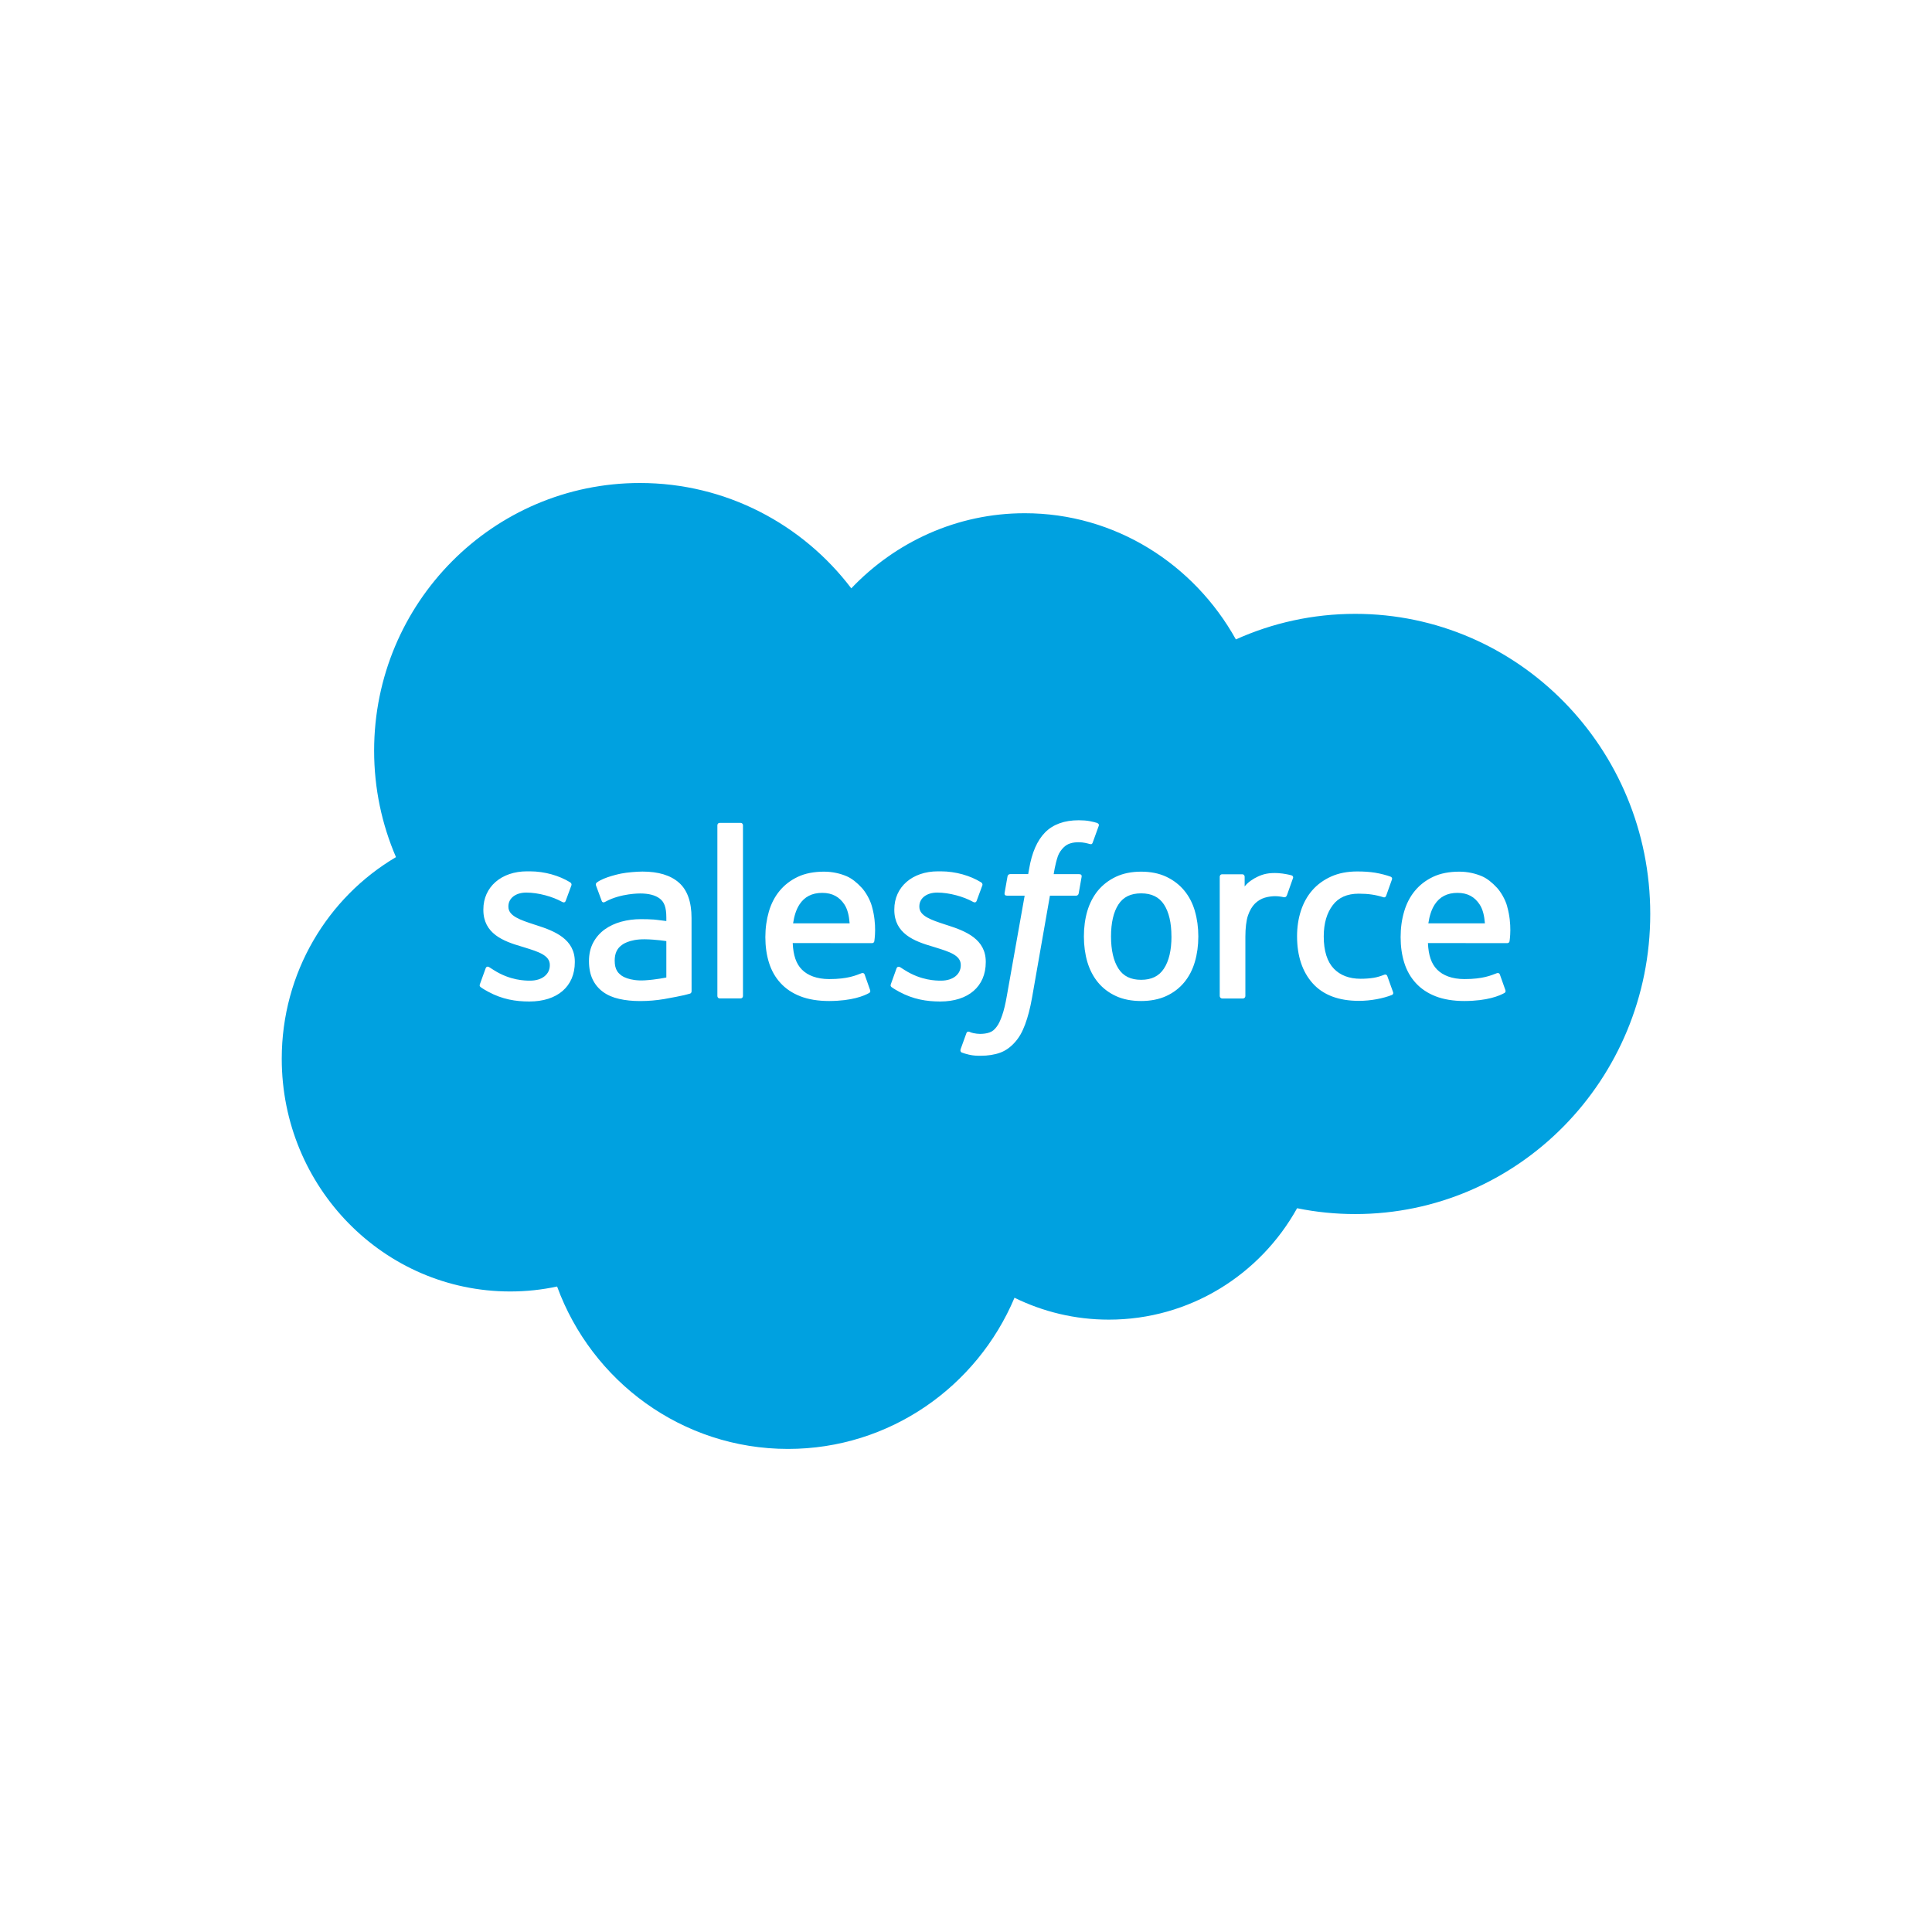 <svg fill="none" height="48" viewBox="0 0 48 48" width="48" xmlns="http://www.w3.org/2000/svg" xmlns:xlink="http://www.w3.org/1999/xlink"><clipPath id="a"><path d="m7 12h34v24h-34z"/></clipPath><path d="m0 0h48v48h-48z" fill="#fff"/><circle cx="24" cy="24" fill="#fff" r="24"/><g clip-path="url(#a)"><path d="m21.149 14.618c1.097-1.152 2.623-1.867 4.311-1.867 2.244 0 4.202 1.262 5.245 3.135.906-.408 1.909-.635 2.965-.635 4.048 0 7.33 3.338 7.33 7.456 0 4.118-3.282 7.456-7.33 7.456-.485 0-.969-.048-1.444-.145-.918 1.652-2.668 2.768-4.677 2.768-.841 0-1.636-.196-2.344-.544-.931 2.208-3.1 3.756-5.627 3.756-2.632 0-4.876-1.68-5.737-4.035-.376.081-.766.123-1.166.123-3.134 0-5.675-2.588-5.675-5.782 0-2.14 1.142-4.009 2.838-5.009-.349-.81-.543-1.704-.543-2.645 0-3.673 2.957-6.65 6.604-6.65 2.141 0 4.044 1.027 5.251 2.617z" fill="#00a1e0"/><g fill="#fff"><path d="m11.925 24.446c-.021.056.008.068.015.078.064.047.129.081.194.118.347.186.674.24 1.017.24.697 0 1.13-.374 1.13-.976v-.012c0-.557-.489-.759-.947-.905l-.059-.019c-.346-.113-.644-.211-.644-.441v-.012c0-.196.174-.341.445-.341.3 0 .657.101.886.229 0 0 .067.044.092-.022.013-.035.13-.351.142-.385.013-.037-.01-.065-.034-.079-.262-.161-.624-.271-.999-.271l-.07 0c-.638 0-1.084.389-1.084.946v.012c0 .588.492.778.952.911l.074.023c.336.104.625.193.625.432v.012c0 .218-.188.38-.491.38-.118 0-.493-.003-.898-.261-.049-.029-.077-.05-.115-.073-.02-.013-.07-.035-.092.032zm10.21 0c-.021.056.008.068.015.078.064.047.129.081.194.118.347.186.674.24 1.017.24.697 0 1.13-.374 1.13-.976v-.012c0-.557-.489-.759-.947-.905l-.059-.019c-.346-.113-.644-.211-.644-.441v-.012c0-.196.174-.341.445-.341.3 0 .657.101.886.229 0 0 .067.044.092-.022.013-.035.13-.351.142-.385.013-.037-.01-.065-.034-.079-.262-.161-.624-.271-.999-.271l-.07 0c-.638 0-1.084.389-1.084.946v.012c0 .588.492.778.952.911l.074.023c.336.104.625.193.625.432v.012c0 .218-.188.38-.492.38-.118 0-.493-.003-.898-.261-.049-.029-.078-.049-.115-.073-.013-.008-.072-.031-.092.032zm6.97-1.18c0 .341-.063.609-.187.798-.123.188-.308.279-.567.279-.259 0-.444-.091-.564-.279-.122-.189-.184-.458-.184-.798 0-.34.062-.608.184-.795.121-.186.305-.276.564-.276.259 0 .444.09.567.276.123.188.186.455.186.795zm.582-.631c-.057-.195-.146-.367-.265-.51-.119-.144-.269-.259-.447-.343-.178-.084-.388-.126-.624-.126-.236 0-.447.043-.624.126-.178.084-.328.199-.448.343-.118.144-.207.316-.265.51-.057.194-.085.406-.085.631 0 .225.029.438.085.631.058.194.146.366.265.51.119.144.269.258.447.34.178.082.388.123.624.123.236 0 .446-.042.624-.123.178-.082.328-.196.447-.34.119-.143.208-.315.265-.51.057-.194.086-.406.086-.631 0-.225-.029-.437-.086-.631zm4.781 1.617c-.019-.057-.074-.036-.074-.036-.085.033-.175.063-.271.078-.097.015-.204.023-.319.023-.282 0-.506-.085-.666-.252-.161-.167-.251-.437-.25-.802.001-.333.08-.583.223-.773.142-.19.358-.287.646-.287.24 0 .423.028.615.089 0 0 .046.02.068-.041.051-.143.089-.245.143-.402.015-.044-.022-.064-.036-.069-.076-.03-.254-.078-.389-.099-.126-.02-.273-.03-.437-.03-.245 0-.463.042-.649.126-.186.084-.344.199-.469.342-.125.144-.22.315-.283.51-.063.194-.095.407-.095.632 0 .487.13.881.388 1.169.258.289.645.436 1.149.436.298 0 .605-.061.824-.148 0 0 .042-.021.024-.07zm1.019-1.312c.028-.189.079-.346.159-.469.121-.186.305-.288.563-.288.259 0 .43.103.552.288.081.122.117.287.131.469zm1.96-.416c-.049-.188-.172-.378-.252-.465-.127-.138-.251-.234-.374-.288-.161-.069-.354-.115-.565-.115-.246 0-.469.042-.65.128-.182.086-.334.203-.454.349-.12.145-.21.319-.267.516-.058.196-.087.409-.087.634 0 .229.03.443.09.634.06.193.156.364.286.505.129.142.296.254.495.331.198.077.439.117.715.117.569-.002.869-.13.992-.199.022-.012.043-.034.017-.095l-.129-.364c-.019-.054-.074-.034-.074-.034-.141.053-.342.147-.809.147-.306-.001-.532-.091-.674-.234-.146-.145-.217-.359-.23-.661l1.971.002s.052-.001.057-.052c.002-.021.068-.408-.059-.856zm-17.743.416c.028-.189.079-.346.159-.469.121-.186.305-.288.563-.288s.43.103.553.288c.081.122.116.287.13.469zm1.96-.416c-.049-.188-.172-.378-.252-.465-.127-.138-.251-.234-.374-.288-.161-.069-.354-.115-.565-.115-.245 0-.469.042-.65.128-.182.086-.334.203-.454.349-.12.145-.21.319-.267.516-.057.196-.087.409-.087.634 0 .229.03.443.09.634.06.193.156.364.286.505.129.142.296.254.495.331.198.077.439.117.715.117.569-.002.869-.13.992-.199.022-.012.043-.034.017-.095l-.128-.364c-.02-.054-.074-.034-.074-.034-.141.053-.341.147-.809.147-.305-.001-.532-.091-.674-.234-.146-.145-.217-.359-.23-.661l1.971.002s.052-.001.057-.052c.002-.021.068-.408-.059-.856zm-6.219 1.717c-.077-.062-.088-.078-.114-.118-.039-.061-.059-.148-.059-.258 0-.175.057-.3.176-.385-.002.001.17-.149.572-.144.282.004.535.046.535.046v.903h.001s-.25.054-.532.071c-.401.024-.579-.117-.578-.116zm.784-1.396c-.08-.006-.184-.009-.308-.009-.169 0-.332.021-.485.063-.154.042-.292.106-.412.192-.119.086-.217.198-.286.328-.07.131-.105.285-.105.458 0 .176.03.329.09.454.06.126.147.23.257.311.11.081.245.14.402.175.155.036.33.054.522.054.202 0 .403-.017.599-.05.193-.033.431-.082.496-.097.046-.011.092-.023.138-.036.049-.012.045-.065.045-.065l-.001-1.817c0-.399-.105-.694-.313-.877-.207-.183-.511-.275-.905-.275-.148 0-.386.021-.528.049 0 0-.431.084-.608.224 0 0-.039.025-.017.079l.14.378c.017.049.064.032.064.032s.015-.006.033-.016c.379-.208.859-.202.859-.202.213 0 .377.043.487.128.107.083.162.208.162.473v.084c-.17-.024-.325-.039-.325-.039zm15.895-1.024c.015-.045-.017-.067-.03-.071-.033-.013-.201-.049-.33-.057-.247-.015-.385.027-.508.083-.122.056-.258.146-.333.248v-.242c0-.034-.024-.061-.057-.061h-.505c-.033 0-.057.027-.057.061v2.964c0 .033.027.061.06.061h.518c.016-0.0.031-.007.042-.018.011-.011.017-.027.017-.043v-1.481c0-.199.022-.397.065-.522.043-.123.101-.222.172-.293.072-.07.154-.12.244-.147.091-.028.193-.038.265-.038.103 0 .216.027.216.027.038.004.059-.019.072-.054.034-.091.13-.363.148-.417z"/><path d="m27.263 20.447c-.063-.019-.12-.033-.195-.047-.076-.014-.166-.021-.268-.021-.356 0-.637.102-.835.302-.196.199-.329.503-.396.902l-.024.134h-.448s-.054-.002-.066.058l-.073.414c-.005.039.012.064.064.064h.435l-.442 2.487c-.034.2-.074.365-.118.49-.043.123-.085.215-.138.283-.05.065-.098.112-.18.14-.068.023-.146.034-.232.034-.047 0-.111-.008-.158-.018-.046-.009-.071-.019-.107-.035 0 0-.051-.019-.071.032-.016.043-.132.364-.146.404-.013.04.006.07.03.08.058.021.101.034.18.053.11.026.202.027.289.027.181 0 .347-.026.484-.076.138-.05.258-.138.364-.256.115-.128.187-.262.256-.445.068-.181.127-.405.173-.667l.444-2.533h.649s.055.002.066-.058l.073-.413c.005-.04-.012-.064-.064-.064h-.63c.003-.014.032-.238.104-.448.031-.089.089-.162.138-.212.049-.049.104-.084.165-.103.062-.021.134-.03.212-.03.059 0 .118.007.162.016.061.013.085.02.101.025.064.019.073 0.0.086-.031l.151-.417c.015-.045-.023-.064-.036-.069zm-8.804 4.298c0 .033-.024.06-.057.06h-.523c-.033 0-.056-.027-.056-.06v-4.241c0-.033.023-.06.056-.06h.523c.033 0 .057.027.057.06z"/></g></g></svg>